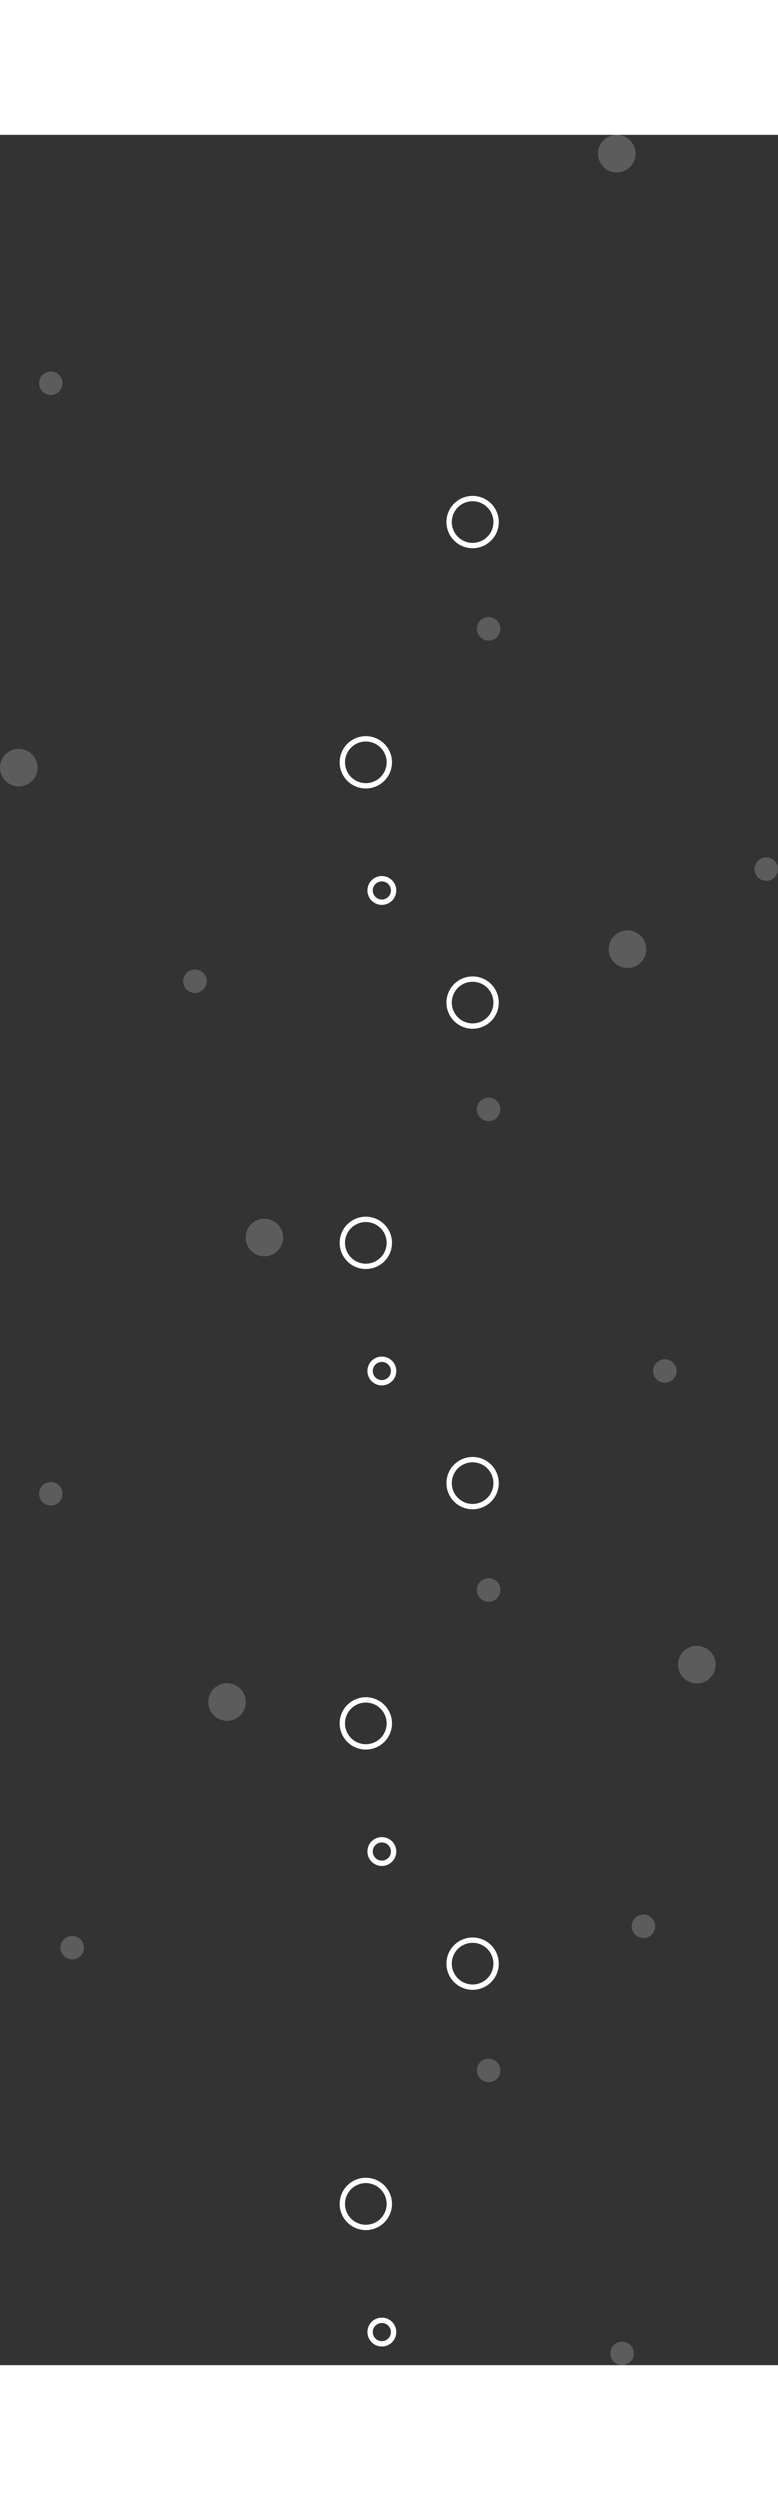 <?xml version="1.0" encoding="UTF-8"?>
<svg xmlns="http://www.w3.org/2000/svg" width="130px" viewBox="0 0 145.72 417.72">
  <rect x="0" y="0" width="145.72" height="417.72" fill="#333333" stroke="none"/>
  <defs>
    <style>.cls-1,.cls-2{fill-rule:#fff;}.cls-1{fill: #fff; opacity:0.2;}.cls-2{fill:none;stroke:#fff;stroke-miterlimit:10;}</style>
  </defs>
  <g id="Layer_2" data-name="Layer 2">
    <g id="Layer_1-2" data-name="Layer 1">
      <path class="cls-1" d="M115.52,0A3.52,3.52,0,1,1,112,3.52,3.52,3.52,0,0,1,115.52,0Z"></path>
      <path class="cls-1" d="M3.52,115A3.52,3.52,0,1,1,0,118.52,3.52,3.52,0,0,1,3.52,115Z"></path>
      <path class="cls-1" d="M117.52,149a3.52,3.52,0,1,1-3.52,3.52A3.52,3.52,0,0,1,117.52,149Z"></path>
      <path class="cls-1" d="M49.52,203A3.52,3.52,0,1,1,46,206.52,3.52,3.52,0,0,1,49.52,203Z"></path>
      <path class="cls-1" d="M130.52,283a3.52,3.52,0,1,1-3.52,3.52A3.51,3.51,0,0,1,130.52,283Z"></path>
      <path class="cls-1" d="M42.52,290A3.52,3.52,0,1,1,39,293.52,3.51,3.51,0,0,1,42.52,290Z"></path>
      <path class="cls-1" d="M116.52,413.32a2.2,2.2,0,1,1-2.2,2.2A2.19,2.19,0,0,1,116.52,413.32Z"></path>
      <path class="cls-1" d="M13.52,337.32a2.2,2.2,0,1,1-2.2,2.2A2.19,2.19,0,0,1,13.52,337.32Z"></path>
      <path class="cls-1" d="M120.52,333.32a2.2,2.2,0,1,1-2.2,2.2A2.19,2.19,0,0,1,120.52,333.32Z"></path>
      <path class="cls-1" d="M9.52,252.32a2.2,2.2,0,1,1-2.2,2.2A2.19,2.19,0,0,1,9.52,252.32Z"></path>
      <path class="cls-1" d="M124.52,229.32a2.2,2.2,0,1,1-2.2,2.2A2.2,2.2,0,0,1,124.52,229.32Z"></path>
      <path class="cls-1" d="M36.52,156.32a2.2,2.2,0,1,1-2.2,2.2A2.2,2.2,0,0,1,36.52,156.32Z"></path>
      <path class="cls-1" d="M143.52,135.32a2.2,2.2,0,1,1-2.2,2.2A2.2,2.2,0,0,1,143.52,135.32Z"></path>
      <path class="cls-1" d="M9.52,44.32a2.2,2.2,0,1,1-2.2,2.2A2.2,2.2,0,0,1,9.52,44.32Z"></path>
      <path class="cls-1" d="M91.52,90.32a2.2,2.2,0,1,1-2.2,2.2A2.2,2.2,0,0,1,91.52,90.32Z"></path>
      <path class="cls-1" d="M91.52,180.32a2.2,2.2,0,1,1-2.2,2.2A2.2,2.2,0,0,1,91.52,180.32Z"></path>
      <path class="cls-1" d="M91.52,270.32a2.2,2.2,0,1,1-2.2,2.2A2.19,2.19,0,0,1,91.52,270.32Z"></path>
      <path class="cls-1" d="M91.52,360.32a2.2,2.2,0,1,1-2.2,2.2A2.19,2.19,0,0,1,91.52,360.32Z"></path>
      <path class="cls-2" d="M71.52,139.32a2.2,2.2,0,1,1-2.2,2.2A2.2,2.2,0,0,1,71.52,139.32Z"></path>
      <path class="cls-2" d="M71.52,229.32a2.2,2.2,0,1,1-2.2,2.2A2.2,2.2,0,0,1,71.52,229.32Z"></path>
      <path class="cls-2" d="M71.52,319.32a2.2,2.2,0,1,1-2.2,2.2A2.19,2.19,0,0,1,71.52,319.32Z"></path>
      <path class="cls-2" d="M71.52,409.32a2.2,2.2,0,1,1-2.2,2.2A2.19,2.19,0,0,1,71.52,409.32Z"></path>
      <path class="cls-2" d="M68.52,113.12a4.4,4.4,0,1,1-4.4,4.4A4.4,4.4,0,0,1,68.52,113.12Z"></path>
      <path class="cls-2" d="M88.52,68.12a4.4,4.4,0,1,1-4.4,4.4A4.4,4.4,0,0,1,88.52,68.12Z"></path>
      <path class="cls-2" d="M68.52,203.12a4.4,4.4,0,1,1-4.4,4.4A4.4,4.4,0,0,1,68.52,203.12Z"></path>
      <path class="cls-2" d="M88.52,158.12a4.4,4.4,0,1,1-4.4,4.4A4.4,4.4,0,0,1,88.52,158.12Z"></path>
      <path class="cls-2" d="M68.52,293.12a4.4,4.4,0,1,1-4.4,4.4A4.4,4.4,0,0,1,68.52,293.12Z"></path>
      <path class="cls-2" d="M88.52,248.12a4.4,4.4,0,1,1-4.4,4.4A4.4,4.4,0,0,1,88.52,248.12Z"></path>
      <path class="cls-2" d="M68.52,383.12a4.4,4.4,0,1,1-4.4,4.4A4.4,4.4,0,0,1,68.52,383.12Z"></path>
      <path class="cls-2" d="M88.52,338.12a4.4,4.4,0,1,1-4.4,4.4A4.4,4.4,0,0,1,88.52,338.12Z"></path>
    </g>
  </g>
</svg>
